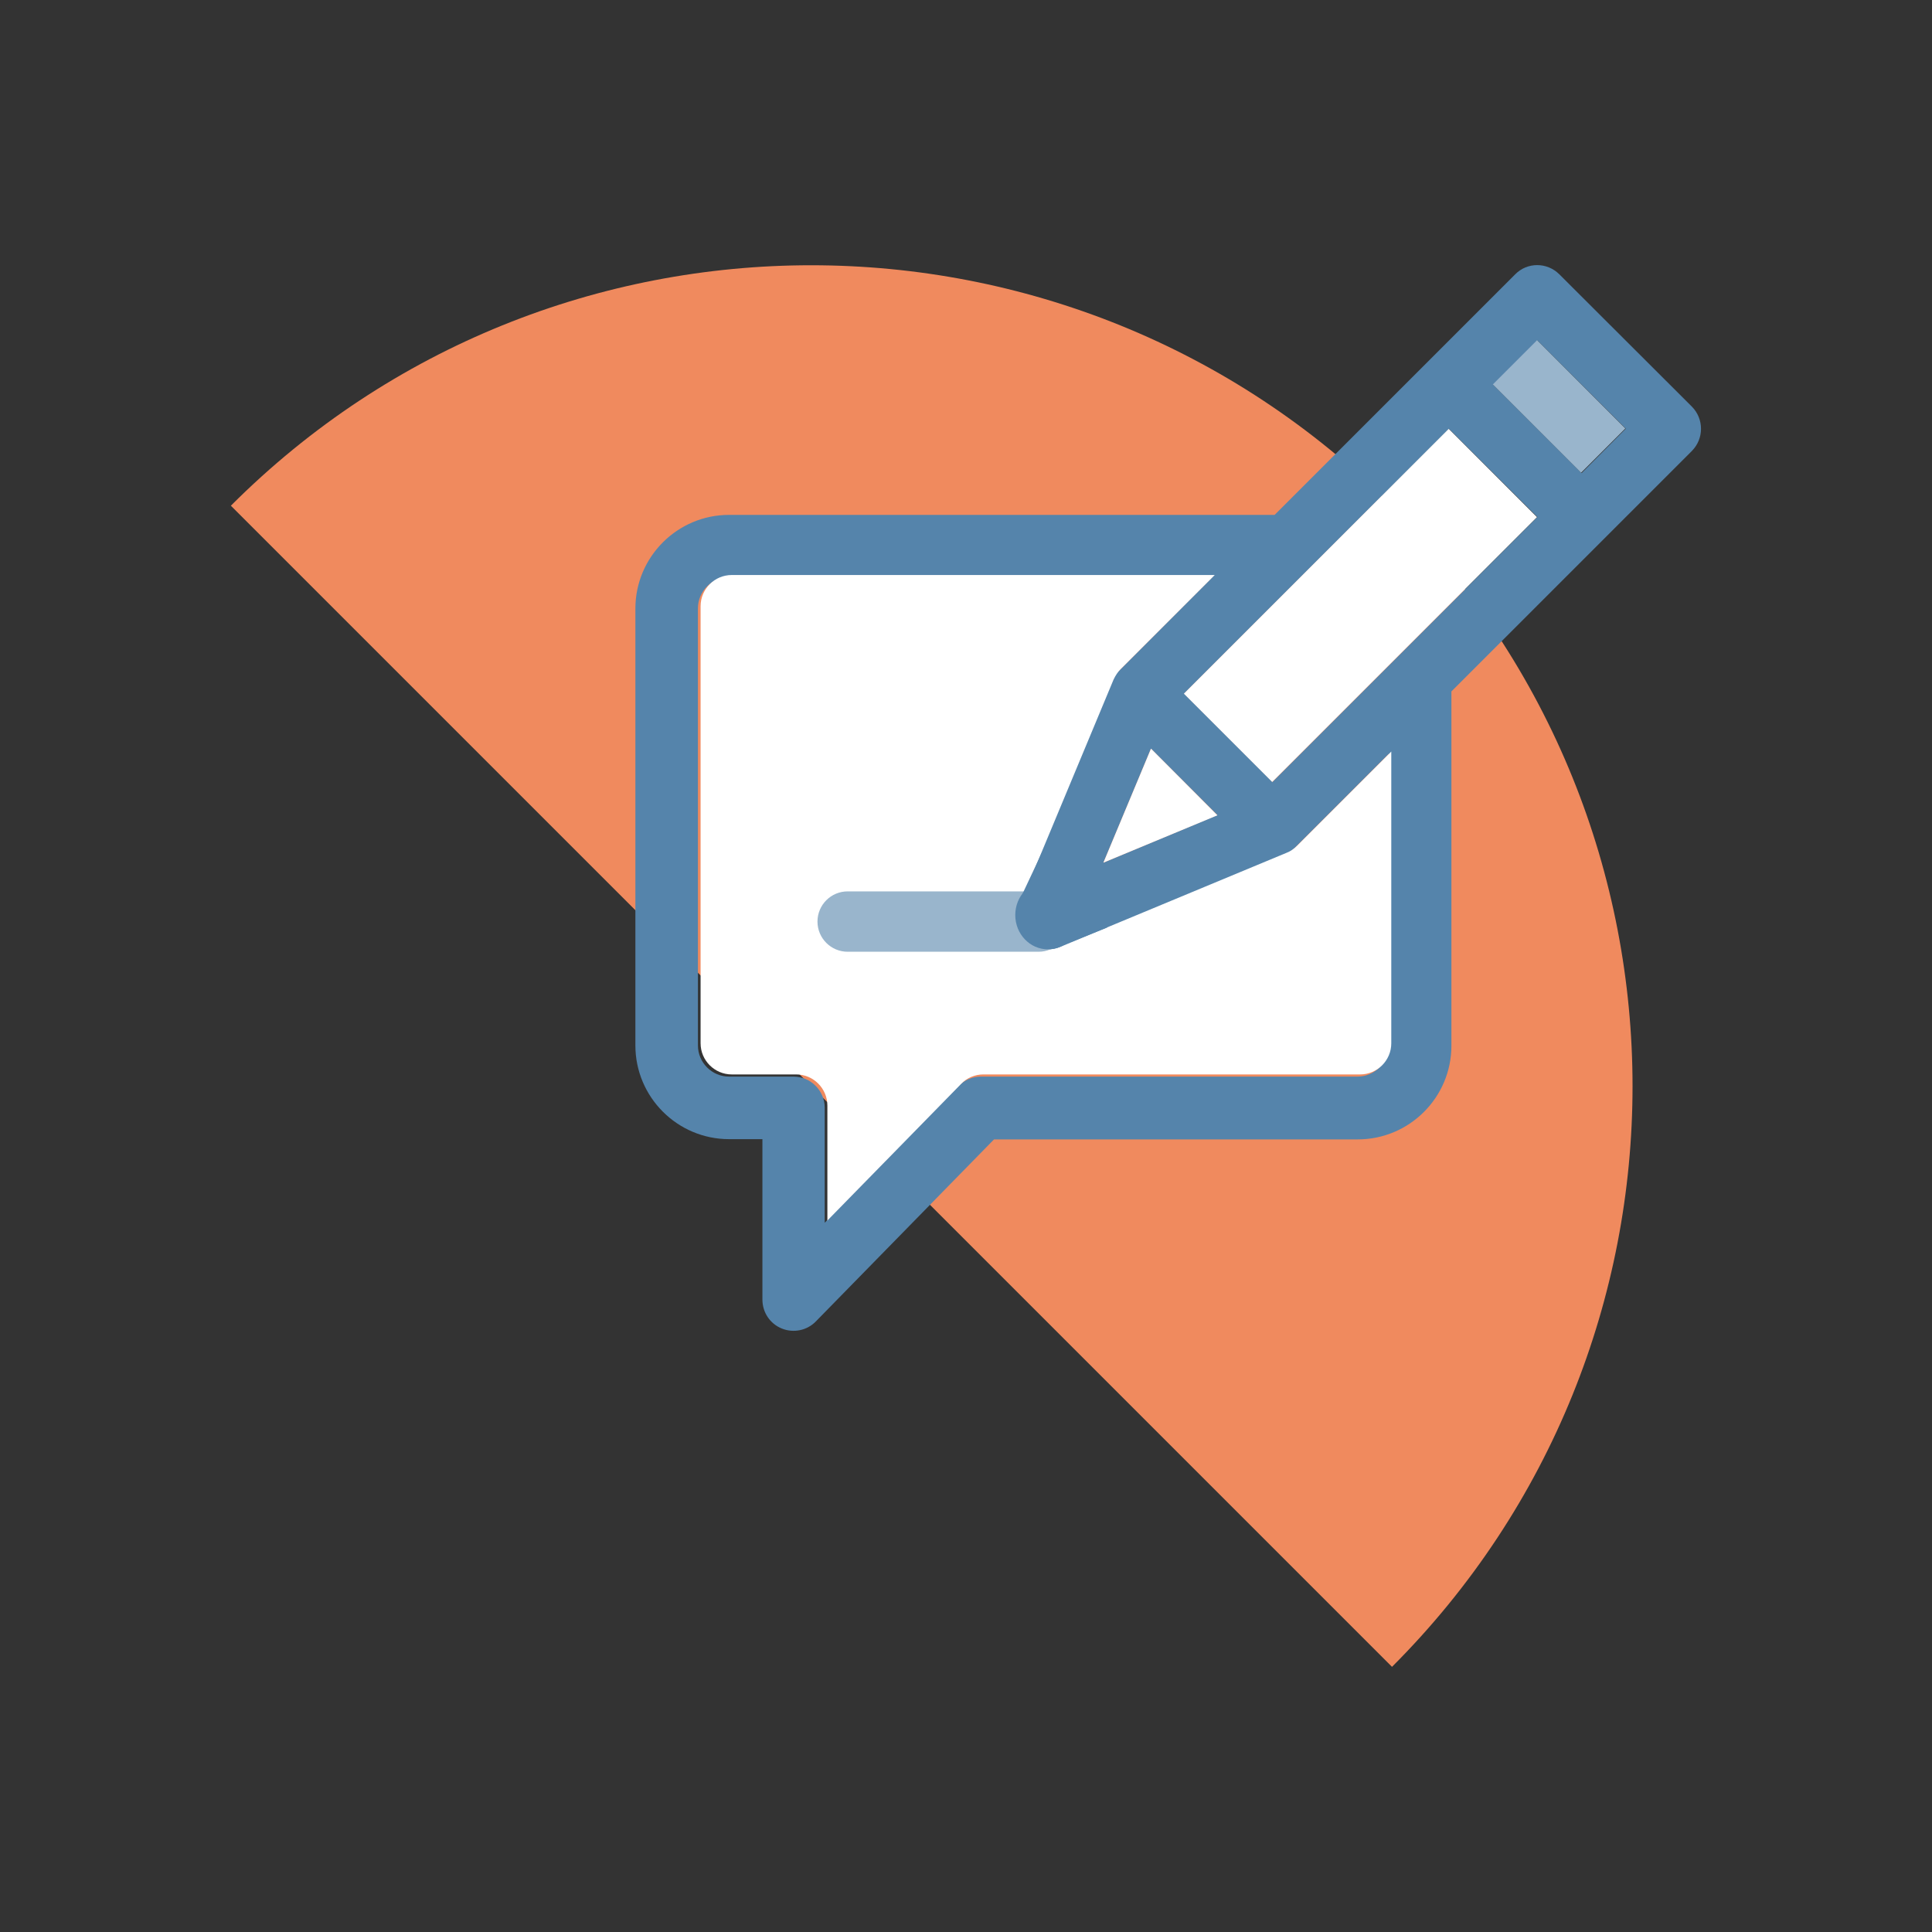 <svg xmlns="http://www.w3.org/2000/svg" xmlns:xlink="http://www.w3.org/1999/xlink" id="Layer_1" x="0px" y="0px" viewBox="0 0 800 800" style="enable-background:new 0 0 800 800;" xml:space="preserve">
<rect x="0" y="0" width="800" height="800" fill="#333333" stroke="none"/>
<style type="text/css">
	.st0{fill:#99B5CC;}
	.st1{fill:#FFFFFF;}
	.st2{fill:#5584AB;}
	.st3{fill:#F08A5E;}
	.st4{fill:none;}
</style>
<g>
	<path class="st0" d="M1583.5-225.1c0,187.8,152.2,340,340,340s340-152.2,340-340H1583.5z"></path>
	<g>
		<g>
			<path class="st1" d="M2108.6,93.4c0-16-12-29-26.7-29h-42.5c3.2-16.1,6.5-34,6.6-41.2l0,0c0,0,0,0,0-0.1V23     c0-0.4-0.1-0.7-0.1-1.1c-0.7-13.5-13.1-25.7-31.5-31.1c-0.2-0.1-0.4-0.1-0.6-0.2c-26.4-7.6-45.7-11.6-90.3-11.6     c-44.6,0-71.4,3.5-91.7,11.6c-0.2,0.1-0.4,0.1-0.6,0.2c-10.8,4.3-21.1,7.7-26.9,15.6c-3,4.1-4.7,9.4-4.7,16.6v0.1l0,0l0,0     c0,10.3,3.1,26.8,6.3,41.2h-42.3c-14.8,0-26.7,13-26.7,29c0,0,0,0,0,0.1v0.1c0,16,12,29,26.7,29h42.3     c-3.2,14.4-6.3,30.9-6.3,41.2v0.1l0,0c0,0.1,0,0.1,0,0.1c0,7.2,1.8,12.5,4.7,16.6c5.8,8,16.1,11.4,26.9,15.7     c0.2,0.1,0.4,0.1,0.6,0.2c20.3,8.1,47.2,11.6,91.7,11.6c44.6,0,63.9-4,90.3-11.6c0.2-0.1,0.4-0.2,0.6-0.2     c18.3-5.4,30.8-17.6,31.5-31.1c0-0.4,0.1-0.7,0.1-1.1v-0.1l0,0v-0.1c-0.1-7.2-3.3-25.1-6.6-41.2h42.5c14.8,0,26.7-13,26.7-29     C2108.6,93.5,2108.6,93.5,2108.6,93.4L2108.6,93.4z"></path>
			<path class="st2" d="M1923.4,219.9c-46.2,0-74-3.6-96.1-12.4l-4-1.5c-10.6-4.2-21.6-8.5-28.8-18.4c-4.7-6.5-7-14.2-7-23.6v-0.1     v-0.1c0-0.2,0-0.4,0-0.6c0.1-7,1.3-16.6,3.6-28.7h-27.6c-21.3,0-38.6-18.4-38.6-40.9c0-22.7,17.3-41.1,38.6-41.1h27.6     c-2.3-12.1-3.5-21.7-3.6-28.7c0-0.2,0-0.4,0-0.6v-0.1c0,0,0,0,0-0.1c0-9.2,2.3-17.1,7-23.6c7.2-10,18.2-14.3,28.9-18.4l3.3-1.3     c0.4-0.2,0.8-0.3,1.2-0.4c21.5-8.6,49.4-12.2,95.5-12.2c43.9,0,64.4,3.7,93.6,12.1c24.2,7.2,39.8,23.7,40.7,42.2     c0.1,0.6,0.1,1.1,0.1,1.7c0,2.4-0.1,8.1-4,29.5h28.1c21.3,0,38.7,18.4,38.7,40.9c0,22.7-17.3,41.1-38.7,41.1h-28.1     c3.9,21.3,4,27,4,29.1c0,0.6-0.1,2.1-0.2,2.7c-0.8,17.8-16.5,34.3-39.9,41.2C1987.8,216.2,1967.4,219.9,1923.4,219.9z      M1835.3,185c0.6,0.2,1.2,0.5,1.7,0.7c17.9,7.1,44.1,10.3,86.4,10.3c44.8,0,62.8-4.2,87-11.1c13.6-4.1,23.1-12.4,23.4-20.4     c0-0.2,0.1-0.6,0.1-1c-0.1-3-1-12.2-6.3-38.5c-0.7-3.5,0.2-7.2,2.5-9.9c2.3-2.8,5.7-4.4,9.2-4.4h42.5c8.2,0,14.8-7.7,14.8-17.1     c0-9.6-6.6-17.2-14.8-17.2h-42.5c-3.6,0-7-1.6-9.2-4.4c-2.3-2.8-3.2-6.4-2.5-9.9c5.7-28,6.3-36.6,6.3-38.9c0,0.4-0.1-0.1-0.1-0.8     c-0.4-7.8-9.8-16.1-22.9-20c-24.8-7.1-42.8-11.3-87.5-11.3c-42.3,0-68.4,3.2-87.3,10.8c-0.2,0.1-0.4,0.2-0.7,0.3l-3.3,1.3     c-8.1,3.2-15.1,5.9-18.2,10.2c-1,1.4-2.4,3.9-2.5,9.2c0,0.2,0,0.3,0,0.5l0,0c0,7.6,2.2,21.4,6.1,38.6c0.8,3.5-0.1,7.2-2.3,10.1     c-2.3,2.8-5.7,4.5-9.3,4.5h-42.3c-8.2,0-14.8,7.7-14.8,17.1c0,9.6,6.6,17.2,14.8,17.2h42.3c3.6,0,7.1,1.7,9.3,4.5     c2.3,2.8,3.1,6.5,2.3,10.1c-3.9,17.3-6,31-6.1,38.6c0,0,0,0,0,0.1s0,0.3,0,0.5c0.1,5.3,1.4,7.8,2.5,9.2     c3.1,4.3,10.1,7.1,18.2,10.2L1835.3,185z"></path>
			<path class="st2" d="M1841.8,164.7L1841.8,164.7c-6.6,0-11.9-5.3-11.9-11.9c0-3.9,0.7-9,1.6-16.1c1.4-10.6,3.3-25,3.3-38.9v-3.4     c0-2.5,0-3.5-0.3-7.2c-0.6-6.6,4.3-12.3,10.9-12.9c6.7-0.6,12.3,4.3,12.9,10.9c0.4,4.8,0.4,6.1,0.4,9.3v3.2c0,15.4-2,30.8-3.5,42     c-0.7,5.5-1.4,10.6-1.4,12.9C1853.7,159.3,1848.4,164.7,1841.8,164.7z"></path>
		</g>
		<g>
			<path class="st1" d="M2108.6-66.6c0-16-12-29-26.7-29h-42.5c3.2-16,6.5-34,6.6-41.2v-0.1l0,0c0-0.1,0-0.1,0-0.1     c0-0.4-0.1-0.8-0.1-1.1c-0.7-13.5-13.1-25.7-31.5-31.1c-0.2-0.1-0.4-0.2-0.6-0.2c-26.4-7.5-45.7-11.6-90.3-11.6     c-44.6,0-71.4,3.5-91.7,11.6c-0.2,0.1-0.4,0.1-0.6,0.2c-10.8,4.3-21.1,7.7-26.9,15.7c-3,4.1-4.7,9.3-4.7,16.6v0.1l0,0l0,0     c0,10.4,3.1,26.8,6.3,41.2h-42.3c-14.8,0-26.7,13-26.7,29v0.1c0,0.1,0,0.1,0,0.1c0,16,12,29,26.7,29h42.3     c-3.2,14.4-6.3,30.9-6.3,41.2l0,0l0,0v0.1c0,7.2,1.8,12.5,4.7,16.6c5.8,8,16.1,11.4,26.9,15.7c0.2,0.1,0.4,0.1,0.6,0.2     c20.3,8.1,47.2,11.6,91.7,11.6c44.6,0,63.9-4.1,90.3-11.6c0.2-0.1,0.4-0.2,0.6-0.2c18.3-5.5,30.8-17.7,31.5-31.1     c0-0.4,0.1-0.7,0.1-1.1V3.9c0,0,0,0,0-0.1l0,0c-0.1-7.2-3.3-25.1-6.6-41.2h42.5c14.8,0,26.7-13,26.7-29     C2108.6-66.4,2108.6-66.5,2108.6-66.6C2108.6-66.5,2108.6-66.6,2108.6-66.6z"></path>
			<path class="st2" d="M1923.4,59.9c-46.1,0-74-3.6-96.1-12.5l-3.9-1.5c-10.6-4.2-21.6-8.5-28.8-18.4c-4.7-6.4-7-14.4-7-23.6     c0,0,0,0,0-0.1c0,0,0,0,0-0.1c0-0.2,0-0.4,0-0.6c0.1-7,1.3-16.6,3.6-28.7h-27.6c-21.3,0-38.6-18.4-38.6-40.9     c0-22.7,17.3-41.1,38.6-41.1h27.6c-2.3-12.1-3.5-21.7-3.6-28.7c0-0.2,0-0.4,0-0.6v-0.1v-0.1c0-9.2,2.4-17.2,7-23.6     c7.2-10,18.3-14.3,29-18.5l3.2-1.2c22.7-9.1,50.6-12.7,96.7-12.7c43.9,0,64.3,3.7,93.6,12.1c0.4,0.1,1.2,0.4,1.6,0.6     c22.5,6.6,38.2,23.1,39.1,41.7c0.1,0.6,0.1,1.1,0.1,1.7c0,2.4-0.1,8.1-4,29.4h28.1c21.3,0,38.7,18.4,38.7,40.9     c0,22.7-17.3,41.1-38.7,41.1h-28.1c3.9,21.3,4,27,4,29.1c0,0.6-0.1,2.1-0.2,2.7c-0.8,17.9-16.5,34.3-39.9,41.3     C1987.7,56.2,1967.3,59.9,1923.4,59.9z M1811.4,4.3c0.1,5.3,1.4,7.8,2.5,9.2c3.1,4.3,10.1,7,18.2,10.2l3.4,1.4     c19.5,7.8,45.6,11,87.9,11c44.8,0,62.7-4.2,87-11.1c13.6-4.1,23.1-12.4,23.4-20.4c0-0.2,0.1-0.7,0.1-1c-0.1-3-1-12.2-6.3-38.5     c-0.7-3.5,0.2-7.2,2.5-9.9c2.3-2.8,5.7-4.4,9.2-4.4h42.5c8.2,0,14.8-7.7,14.8-17.1c0-9.6-6.6-17.2-14.8-17.2h-42.5     c-3.6,0-7-1.6-9.2-4.4c-2.3-2.8-3.2-6.4-2.5-9.9c5.7-28,6.3-36.6,6.3-38.9c0,0.5-0.1-0.1-0.1-0.8c-0.4-7.9-9.8-16.2-22.9-20.1     c-0.4-0.1-1.1-0.4-1.5-0.5c-23.3-6.6-41.4-10.8-86.1-10.8c-42.3,0-68.4,3.2-87.3,10.8c-0.2,0.1-1,0.4-1.2,0.5l-2.7,1.1     c-8.2,3.2-15.2,5.9-18.3,10.3c-1,1.4-2.4,3.9-2.5,9.2c0,0.1,0,0.3,0,0.5l0,0c0,7.6,2.2,21.4,6.1,38.6c0.8,3.5-0.1,7.2-2.3,10.1     c-2.3,2.8-5.7,4.5-9.3,4.5h-42.3c-8.2,0-14.8,7.7-14.8,17.1c0,9.6,6.6,17.2,14.8,17.2h42.3c3.6,0,7.1,1.7,9.3,4.5     c2.3,2.8,3.1,6.5,2.3,10.1c-3.9,17.2-6,31-6.1,38.6l0,0C1811.4,4,1811.4,4.2,1811.4,4.3z"></path>
			<path class="st2" d="M1841.8,4.7L1841.8,4.7c-6.6,0-11.9-5.3-11.9-11.9c0-3.9,0.7-9,1.6-16.1c1.4-10.6,3.3-25.1,3.3-38.9     c0-3.2,0.1-4.8,0.1-6.1c0.1-1.6,0.1-2.1-0.3-5.9c-0.7-6.6,4-12.4,10.6-13.1c6.7-0.7,12.4,4,13.1,10.6c0.7,6.1,0.6,6.9,0.5,9.4     c-0.1,1-0.1,2.4-0.1,5.1c0,15.4-2,30.8-3.5,42c-0.7,5.5-1.4,10.6-1.4,12.8C1853.7-0.6,1848.4,4.7,1841.8,4.7z"></path>
		</g>
		<g>
			<path class="st1" d="M2108.6-226.6c0-16-12-29-26.7-29h-42.5c3.2-16.1,6.5-33.9,6.6-41.2v-0.1l0,0v-0.1c0-0.4-0.1-0.8-0.1-1.1     c-0.7-13.5-13.1-25.7-31.5-31.1c-0.2-0.1-0.4-0.2-0.6-0.2c-26.4-7.5-45.7-11.6-90.3-11.6c-44.6,0-71.4,3.5-91.7,11.6     c-0.2,0.1-0.4,0.1-0.6,0.2c-10.8,4.3-21.1,7.7-26.9,15.6c-3,4.1-4.7,9.3-4.7,16.6v0.1l0,0l0,0c0,10.4,3.1,26.8,6.3,41.2h-42.3     c-14.8,0-26.7,13-26.7,29c0,0,0,0,0,0.1s0,0.1,0,0.1c0,16,12,29,26.7,29h42.3c-3.2,14.4-6.3,30.8-6.3,41.2v0.1l0,0     c0,0.1,0,0.1,0,0.1c0,7.2,1.8,12.5,4.7,16.6c5.8,8,27.3,15.8,27.5,15.9c20.3,8.1,47.2,11.6,91.7,11.6c44.6,0,63.9-4,90.3-11.6     c0.2-0.1,0.4-0.2,0.6-0.2c18.3-5.5,30.8-17.7,31.5-31.1c0-0.4,0.1-0.7,0.1-1.1v-0.1l0,0v-0.1c-0.1-7.2-3.3-25.1-6.6-41.2h42.5     c14.8,0,26.7-13,26.7-29C2108.6-226.4,2108.6-226.5,2108.6-226.6C2108.6-226.5,2108.6-226.5,2108.6-226.6z"></path>
			<path class="st2" d="M1923.4-100.1c-46.1,0-74-3.6-96.1-12.5c-7.3-2.7-25.7-10.2-32.7-19.9c-4.7-6.5-7-14.2-7-23.6     c0-0.2,0-0.4,0-0.6c0.1-7.1,1.3-16.7,3.6-28.9h-27.6c-21.3,0-38.6-18.4-38.6-41c0-22.7,17.3-41.1,38.6-41.1h27.6     c-2.3-12.2-3.5-21.9-3.6-28.9c0-0.2,0-0.4,0-0.5c0-9.4,2.3-17,7-23.6c7.3-10,18.3-14.3,29-18.5l3.2-1.3     c22.7-9.1,50.6-12.7,96.7-12.7c44,0,64.4,3.7,93.6,12c0.4,0.1,1.2,0.4,1.6,0.6c22.5,6.6,38.2,23.1,39.1,41.7     c0.1,0.6,0.1,1.1,0.1,1.7c0,2.4-0.1,8.1-4,29.4h28.1c21.3,0,38.7,18.4,38.7,41c0,22.7-17.3,41.1-38.7,41.1h-28.1     c3.9,21.3,4,27,4,29.1c0,0.6-0.1,2.1-0.2,2.7c-0.8,17.8-16.5,34.3-39.9,41.2c-0.3,0.1-1.3,0.4-1.7,0.5     C1987.8-103.8,1967.3-100.1,1923.4-100.1z M1811.3-155.4c0,0.1,0,0.3,0,0.4c0.1,4.5,1.5,7.1,2.5,8.5c2,2.6,12.2,8.1,21.9,11.6     c19.2,7.7,45.3,10.9,87.6,10.9c44.8,0,62.8-4.2,87-11.2c13.6-4.1,23.1-12.4,23.4-20.4c0-0.2,0.1-0.6,0.1-1     c-0.1-3-1-12.2-6.3-38.5c-0.7-3.5,0.2-7.1,2.5-9.9c2.3-2.8,5.7-4.4,9.2-4.4h42.5c8.2,0,14.8-7.7,14.8-17.1     c0-9.6-6.6-17.2-14.8-17.2h-42.5c-3.6,0-7-1.6-9.2-4.4c-2.3-2.8-3.2-6.4-2.5-9.9c5.7-28,6.3-36.5,6.3-38.9c0,0.3-0.1-0.1-0.1-0.8     c-0.4-7.8-9.8-16.2-22.9-20.1c-0.4-0.1-1.1-0.4-1.5-0.5c-23.3-6.6-41.2-10.8-86.1-10.8c-42.3,0-68.4,3.2-87.3,10.7l-3.9,1.6     c-8.2,3.2-15.2,5.9-18.3,10.2c-1,1.4-2.4,3.9-2.5,9.2c0,0.2,0,0.3,0,0.5l0,0c0,7.6,2.2,21.3,6.1,38.6c0.8,3.5-0.1,7.2-2.3,10.1     c-2.3,2.8-5.7,4.5-9.3,4.5h-42.3c-8.2,0-14.8,7.7-14.8,17.1c0,9.6,6.6,17.2,14.8,17.2h42.3c3.6,0,7.1,1.6,9.3,4.5     c2.3,2.8,3.1,6.5,2.3,10.1c-3.9,17.2-6,30.9-6.1,38.6C1811.4-155.9,1811.4-155.6,1811.3-155.4z"></path>
			<path class="st2" d="M1841.8-159.7L1841.8-159.7c-6.6,0-11.9-5.3-11.9-11.9c0-3.9,0.7-9,1.6-16.1c1.4-10.6,3.3-25,3.3-38.9     c0-13.9-1.9-28.3-3.3-38.9c-0.9-7-1.6-12.1-1.6-15.8l23.9-0.2v0.1c0,2.2,0.7,7.4,1.4,12.8c1.5,11.2,3.5,26.6,3.5,42     s-2,30.8-3.5,42c-0.7,5.5-1.4,10.6-1.4,12.8C1853.7-165,1848.4-159.7,1841.8-159.7z"></path>
		</g>
		<g>
			<path class="st1" d="M2044.3,180.8L2044.3,180.8c-15.8,0-31.5-2.2-46.8-6.7c-88.3-25.8-139.1-118.6-113.3-206.8     c20.7-70.7,86.5-120,160-120c15.8,0,31.5,2.3,46.8,6.7c88.2,25.8,139.1,118.6,113.3,206.8     C2183.7,131.4,2117.9,180.8,2044.3,180.8z M2044.2-81.2c-42,0-79.5,28.2-91.3,68.5c-14.7,50.3,14.3,103.3,64.7,118     c8.7,2.5,17.7,3.8,26.7,3.8c42,0,79.5-28.2,91.3-68.5c14.7-50.3-14.3-103.3-64.7-118C2062.2-79.9,2053.2-81.2,2044.2-81.2z"></path>
			<path class="st3" d="M2278.6,178.8l-78-70.9c-4.9-4.4-12.4-4.1-16.8,0.8l-7.6,8.3l-18.3-16.7c10.4-13.6,18.6-29.2,23.5-46.2     c22.1-75.6-21.5-155.1-97.1-177.2c-13.1-3.8-26.6-5.8-40.1-5.8c-63,0-119.4,42.3-137.1,102.9c-22.1,75.6,21.5,155.1,97.1,177.2     c13.1,3.8,26.6,5.7,40.1,5.7l0,0c37,0,71.6-14.6,97.6-38.9l18.2,16.6l-6.8,7.4c-2.1,2.3-3.3,5.4-3.1,8.6s1.6,6.1,3.9,8.3l78,70.8     c2.3,2.1,5.1,3.1,8,3.1c3.2,0,6.4-1.3,8.8-3.9l30.5-33.3c2.1-2.3,3.3-5.4,3.1-8.6C2282.4,183.9,2281,181,2278.6,178.8z      M2044.3,133.1c-11.3,0-22.5-1.6-33.4-4.8c-63-18.4-99.3-84.6-80.9-147.6c14.7-50.4,61.7-85.7,114.2-85.7     c11.3,0,22.5,1.6,33.4,4.8c63,18.4,99.3,84.6,80.9,147.6C2143.8,97.8,2096.8,133.1,2044.3,133.1z M2239.3,204.1l-60.4-54.8     l3.2-3.5c1.7-0.6,3.3-1.6,4.6-3s2.1-3.1,2.6-4.8l4.1-4.5l60.4,54.8L2239.3,204.1z"></path>
		</g>
	</g>
</g>
<g>
	<path class="st0" d="M2401-994c-187.8,0-340,152.2-340,340s152.2,340,340,340V-994z"></path>
	<g>
		<g>
			<path class="st1" d="M2465.1-684.1c0-16-11.9-28.9-26.6-28.9h-42.4c3.2-16,6.5-33.8,6.5-41l0,0l0,0v-0.1c0-0.4-0.1-0.8-0.1-1.1     c-0.6-13.4-13.1-25.6-31.4-31c-0.2,0-0.4-0.2-0.6-0.2c-26.4-7.5-45.6-11.6-90-11.6s-71.2,3.5-91.4,11.6c-0.2,0.1-0.4,0.2-0.6,0.2     c-10.8,4.3-21.1,7.7-26.8,15.6c-2.9,4.1-4.7,9.3-4.7,16.5c0,0,0,0,0,0.1l0,0l0,0c0.1,10.3,3.1,26.7,6.3,41.1h-42.2     c-14.7,0-26.6,12.9-26.6,28.9c0,0,0,0,0,0.1s0,0.1,0,0.1c0,16,11.9,28.9,26.6,28.9h42.2c-3.2,14.3-6.3,30.8-6.3,41.1l0,0l0,0v0.1     c0,7.2,1.8,12.4,4.7,16.5c5.8,8,16.1,11.3,26.8,15.6c0.2,0.1,0.4,0.2,0.6,0.2c20.2,8.1,47,11.6,91.4,11.6s63.6-4,90-11.6     c0.2-0.1,0.4-0.2,0.6-0.2c18.3-5.4,30.7-17.6,31.4-31c0-0.4,0.1-0.7,0.1-1.1v-0.1l0,0v-0.1c-0.1-7.2-3.3-25-6.5-41h42.4     c14.7,0,26.6-12.9,26.6-28.9C2465.1-684,2465.1-684,2465.1-684.1C2465.1-684,2465.1-684.1,2465.1-684.1z"></path>
			<path class="st2" d="M2280.5-557.3c-46,0-73.9-3.6-96.1-12.5l-3.8-1.5c-10.7-4.2-21.8-8.5-29.1-18.6c-4.7-6.5-7.1-14.5-7.1-23.9     c0-0.2,0-0.5,0-0.8c0.1-6.9,1.2-16.2,3.4-27.9h-26.7c-21.6,0-39.2-18.6-39.2-41.5c0-23,17.6-41.7,39.2-41.7h26.7     c-2.2-11.7-3.4-21-3.4-27.9c0-0.2,0-0.5,0-0.8c0-9.5,2.3-17.3,7.1-23.9c7.3-10.1,18.4-14.5,29.2-18.7l3.2-1.3     c22.8-9.1,50.6-12.7,96.6-12.7c43.8,0,64.2,3.7,93.4,12c0.4,0.1,1,0.3,1.5,0.5c23.5,7.4,38.7,23.8,39.6,42.2     c0,0.2,0.1,1.5,0.1,1.7c0,2.3-0.1,8.1-3.9,28.6h27.1c21.6,0,39.2,18.6,39.2,41.5c0,23-17.6,41.7-39.2,41.7h-27.1     c3.8,20.6,3.9,26.2,3.9,28.3c0,0.7-0.1,2.1-0.2,2.8c-0.9,18-16.7,34.7-40.3,41.7C2344.7-561,2324.3-557.3,2280.5-557.3z      M2169.6-613.3c0.1,5,1.4,7.3,2.3,8.6c3,4.2,9.9,6.8,17.9,10l3.4,1.3c19.3,7.7,45.3,10.9,87.3,10.9c44.4,0,62.4-4.2,86.6-11.1     c13.3-4,22.5-12,22.9-19.7c0-0.2,0.1-0.6,0.1-1c-0.1-3.1-1-12.2-6.3-38.2c-0.8-3.7,0.2-7.5,2.6-10.5c2.4-2.9,6-4.6,9.7-4.6h42.4     c7.8,0,14.1-7.3,14.1-16.3c0-9.2-6.3-16.5-14.1-16.5h-42.4c-3.8,0-7.4-1.7-9.7-4.6c-2.4-2.9-3.3-6.8-2.6-10.5     c5.6-27.7,6.3-36.3,6.3-38.6c0,0.8-0.1-0.1-0.1-0.5c-0.4-7.8-9.6-15.8-22.4-19.6c-0.4-0.1-1.2-0.4-1.7-0.6     c-23-6.5-40.9-10.7-85.4-10.7c-42.1,0-68,3.2-86.7,10.7c-0.4,0.2-1.3,0.5-1.7,0.6l-2.2,0.9c-8,3.1-15,5.9-18,10     c-1,1.3-2.2,3.7-2.3,8.6c0,0.2,0,0.4,0,0.6c0,7.6,2.2,21.2,6,38.4c0.8,3.7-0.1,7.6-2.4,10.6s-6,4.7-9.8,4.7h-42.2     c-7.8,0-14.1,7.3-14.1,16.3c0,9.2,6.3,16.5,14.1,16.5h42.2c3.8,0,7.4,1.7,9.8,4.7c2.4,3,3.3,6.9,2.4,10.6     c-3.8,17.1-6,30.7-6,38.4l0,0C2169.6-613.7,2169.6-613.5,2169.6-613.3z"></path>
		</g>
		<g>
			<path class="st1" d="M2465.1-843.5c0-16-11.9-28.9-26.6-28.9h-42.4c3.2-16,6.5-33.8,6.5-41v-0.1l0,0v-0.1c0-0.4-0.1-0.8-0.1-1.1     c-0.6-13.4-13.1-25.6-31.4-31c-0.2-0.1-0.4-0.2-0.6-0.2c-26.4-7.5-45.6-11.5-90-11.5s-71.2,3.5-91.4,11.5     c-0.2,0.1-0.4,0.2-0.6,0.2c-10.8,4.2-21.1,7.7-26.8,15.6c-2.9,4.1-4.7,9.3-4.7,16.5v0.1l0,0l0,0c0.1,10.3,3.1,26.7,6.3,41.1     h-42.2c-14.7,0-26.6,12.9-26.6,28.9l0,0v0.1c0,16,11.9,28.9,26.6,28.9h42.2c-3.2,14.3-6.3,30.7-6.3,41l0,0l0,0v0.1     c0,7.2,1.8,12.4,4.7,16.5c5.8,7.9,27.2,15.7,27.4,15.8c20.2,8.1,47,11.5,91.4,11.5s63.6-4,90-11.5c0.2-0.1,0.4-0.2,0.6-0.2     c18.3-5.4,30.7-17.6,31.4-31c0-0.4,0.1-0.7,0.1-1.1v-0.1l0,0v-0.1c-0.1-7.2-3.3-25-6.5-41h42.4     C2453.2-814.6,2465.1-827.6,2465.1-843.5C2465.1-843.4,2465.1-843.4,2465.1-843.5L2465.1-843.5z"></path>
			<path class="st2" d="M2280.5-716.8c-46.1,0-73.9-3.6-96.1-12.5c-11.4-4.3-26.5-11.3-32.9-20.1c-4.8-6.6-7.1-14.4-7.1-23.9     c0-0.1,0-0.2,0-0.4s0-0.3,0-0.5c0.1-6.9,1.3-16.2,3.4-27.8h-26.7c-21.6,0-39.2-18.6-39.2-41.5c0-23,17.6-41.7,39.2-41.7h26.7     c-2.2-11.7-3.4-21-3.4-27.9c0-0.2,0-0.5,0-0.8c0-9.5,2.3-17.3,7.1-23.9c7.4-10.2,18.5-14.5,29.3-18.7l3.1-1.2     c22.7-9.1,50.5-12.7,96.6-12.7c43.9,0,64.3,3.7,93.4,12c0.4,0.1,0.9,0.3,1.3,0.5c23.3,7.1,38.8,23.6,39.8,42.3     c0.1,0.6,0.1,1.1,0.1,1.7c0,2.3-0.1,8-3.9,28.7h27.1c21.6,0,39.2,18.6,39.2,41.5c0,23-17.6,41.7-39.2,41.7h-27.1     c3.8,20.6,3.9,26.2,3.9,28.3c0,0.7-0.1,2.2-0.2,2.8c-0.8,18-16.7,34.7-40.3,41.7C2344.8-720.5,2324.4-716.8,2280.5-716.8z      M2169.6-772.7c0.1,5,1.4,7.3,2.3,8.6c1.8,2.2,10.5,7.2,21.5,11.4c19.1,7.6,45,10.8,87.1,10.8c44.6,0,62.4-4.2,86.6-11.1     c0.3-0.1,1.2-0.4,1.6-0.4c11.8-3.5,20.9-11.6,21.3-19.3c0-0.2,0.1-0.6,0.1-1c-0.1-3.1-1-12.2-6.3-38.2c-0.8-3.7,0.2-7.5,2.6-10.5     c2.4-2.9,6-4.6,9.7-4.6h42.4c7.8,0,14.1-7.3,14.1-16.3c0-9.2-6.3-16.5-14.1-16.5h-42.4c-3.8,0-7.4-1.7-9.7-4.6s-3.3-6.8-2.6-10.5     c5.6-27.8,6.3-36.3,6.3-38.6c0,0.8-0.1,0-0.1-0.5c-0.4-7.8-9.6-15.8-22.4-19.6c-0.3-0.1-0.7-0.2-1.1-0.4     c-23.8-6.8-41.8-10.9-85.9-10.9c-42.1,0-68,3.2-86.7,10.6l-3.8,1.5c-8.1,3.1-15.1,5.8-18.1,10c-1,1.3-2.2,3.7-2.3,8.6     c0,0.2,0,0.4,0,0.6l0,0c0,7.6,2.2,21.2,6,38.3c0.8,3.7-0.1,7.6-2.4,10.6c-2.4,3-6,4.7-9.8,4.7h-42.2c-7.8,0-14.1,7.3-14.1,16.3     c0,9.2,6.3,16.5,14.1,16.5h42.2c3.8,0,7.4,1.7,9.8,4.7c2.4,3,3.3,6.9,2.4,10.6c-3.8,17.1-6,30.7-6,38.3l0,0     C2169.6-773.1,2169.6-772.9,2169.6-772.7z"></path>
		</g>
		<path class="st3" d="M2436.6-529.3c-6.9-7.7-15.8-12-25.7-12.4c-24.9-1.1-50.1,21-72.1,41.8l-1.3,1.2c-4.2,4-8.7,8.3-13.5,12.5    c-1.3-2.8-3-5.4-5-7.9c-15.7-18.8-47.4-19.6-66.4-20.1c-4.2-0.1-8.5-0.2-10.3-0.5c-25.3-4.2-40.7-11.9-55.6-19.3    c-17.5-8.7-33.9-16.9-61.2-16.5c-20.5,0.3-54.3,19.4-73.7,31.5l-4.2-11.2c-2.2-5.9-6.6-10.6-12.3-13.2c-5.7-2.6-12.1-2.7-18.1-0.4    l-55,22.1c-6.4,2.6-9.6,9.9-7,16.4c2.6,6.4,9.9,9.6,16.4,7l53.1-21.4l56.3,149.1l-53.6,21.5c-6.4,2.6-9.6,9.9-7,16.4    c2,4.9,6.7,7.9,11.7,7.9c1.6,0,3.1-0.3,4.7-0.9l54.8-22c12-4.6,18.1-18.1,13.6-30.2l-0.8-2l144.9,22.9c2.3,0.4,4.8,0.5,7.3,0.5    c53.9,0,152.1-80.4,178.5-128.8C2447.9-508.7,2443-522.2,2436.6-529.3z M2404.8-484.5c-34.8,47.4-117.7,108-151.5,102.6    L2094.2-407l-33.2-88c21.9-13.9,52.3-30.2,65-30.4c21.2-0.4,33.6,6,49.6,13.9c15.8,7.8,33.6,16.7,62.6,21.6    c3.5,0.6,8.1,0.7,13.8,0.9c13.7,0.4,39.3,1,47.7,11.1c0.8,0.9,2.7,3.3,3,8.5c-11.5,7.6-24,13.3-37.5,14.6    c-1.7,0.1-3.4,0.2-5.2,0.2c-1.9,0-4.9-0.1-7.9-0.4c-0.6-0.1-1.2-0.2-1.9-0.3c-22.7-3.6-70.4-11.3-70.4-11.3    c-6.8-1.1-13.2,3.4-14.4,10.2c-1.2,6.7,3.2,13.2,9.9,14.6c2.2,0.4,46.9,9.5,73.9,11.8c7.3,0.9,14.3,0.8,21.1,0    c31-3.5,51.8-21.5,52.8-22.3c0.7-0.6,1.3-1.2,1.8-2c11.5-8.6,21.6-18.1,30.1-26.2l1.3-1.2c11.3-10.7,38-35.9,53.7-35    c3.1,0.1,5.6,1.4,7.9,4C2418.5-511.3,2418.1-502.7,2404.8-484.5z"></path>
		<g id="XMLID_13_">
			<g>
				<path class="st3" d="M2438-529.5c6.3,7.1,11.3,20.6-1.5,44c-26.4,48.4-124.6,128.8-178.5,128.8c-2.5,0-4.9-0.2-7.3-0.6      l-144.9-22.9l0.7,2c4.5,12.1-1.6,25.6-13.6,30.2l-54.8,22c-1.5,0.6-3.1,0.9-4.7,0.9c-5,0-9.7-3-11.7-7.9      c-2.6-6.5,0.5-13.8,7-16.4l53.6-21.5L2026-520l-53.2,21.4c-6.4,2.6-13.7-0.5-16.3-7c-2.6-6.5,0.5-13.8,6.9-16.4l55-22.1      c6.1-2.3,12.4-2.2,18.1,0.4c5.7,2.5,10.1,7.3,12.3,13.2l4.2,11.2c19.4-12.1,53.2-31.2,73.7-31.4c27.3-0.4,43.7,7.8,61.2,16.5      c14.9,7.4,30.2,15.1,55.6,19.2c1.7,0.3,6.1,0.5,10.3,0.5c19,0.5,50.7,1.3,66.4,20.1c2.1,2.5,3.7,5.1,5.1,7.9      c4.8-4.3,9.3-8.5,13.5-12.5l1.3-1.2c22-20.8,47.1-43,72-41.8C2422.2-541.5,2431.1-537.2,2438-529.5z M2406.1-484.7      c13.4-18.2,13.7-26.7,13.1-28c-2.3-2.7-4.8-3.9-7.9-4.1c-15.7-0.9-42.4,24.3-53.7,35l-1.3,1.2c-8.5,8.1-18.6,17.6-30.1,26.2      c-0.5,0.7-1.1,1.3-1.8,1.9c-0.9,0.9-21.7,18.9-52.8,22.3c-6.7,0.9-13.8,0.9-21.1,0.1c-26.9-2.3-71.8-11.4-73.9-11.8      c-6.7-1.4-11.1-7.9-9.9-14.6c1.2-6.7,7.6-11.3,14.4-10.2c0,0,47.7,7.7,70.4,11.3c0.6,0.1,1.3,0.1,1.9,0.3c3,0.2,5.9,0.3,7.9,0.3      c1.8,0,3.5-0.1,5.2-0.2c13.5-1.3,26.1-7.1,37.5-14.7c-0.3-5.2-2.2-7.5-3-8.5c-8.4-10.1-33.9-10.7-47.7-11.1      c-5.7-0.2-10.3-0.3-13.8-0.9c-29-4.9-46.9-13.8-62.6-21.6c-16-7.9-28.4-14.3-49.6-13.9c-12.7,0.2-43,16.5-64.9,30.4l33.2,88      l159.1,25C2288.4-376.8,2371.2-437.3,2406.1-484.7z"></path>
				<path class="st1" d="M2419.1-512.7c0.7,1.3,0.3,9.8-13.1,28c-34.8,47.4-117.6,108-151.5,102.7l-159.1-25l-33.2-88      c21.9-13.9,52.2-30.2,64.9-30.4c21.2-0.4,33.6,6,49.6,13.9c15.7,7.8,33.6,16.7,62.6,21.6c3.5,0.6,8.1,0.7,13.8,0.9      c13.8,0.3,39.3,1,47.7,11.1c0.8,0.9,2.7,3.3,3,8.5c-11.5,7.6-24.1,13.3-37.5,14.7c-1.7,0.1-3.4,0.2-5.2,0.2      c-1.9,0-4.9-0.1-7.9-0.3c-0.6-0.1-1.3-0.2-1.9-0.3c-22.7-3.6-70.4-11.3-70.4-11.3c-6.8-1.1-13.2,3.5-14.4,10.2      c-1.3,6.7,3.1,13.2,9.9,14.6c2.1,0.4,47,9.5,73.9,11.8c7.3,0.9,14.3,0.8,21.1-0.1c31-3.4,51.8-21.5,52.8-22.3      c0.7-0.6,1.3-1.2,1.8-1.9c11.5-8.6,21.6-18.1,30.1-26.2l1.3-1.2c11.3-10.7,38-35.9,53.7-35      C2414.3-516.7,2416.8-515.4,2419.1-512.7z"></path>
			</g>
		</g>
	</g>
</g>
<g>
	<path class="st0" d="M1939.6-426.8c132.8-132.8,132.8-348.1,0-480.8s-348.1-132.8-480.8,0L1939.6-426.8z"></path>
	<g id="Christmas_Date_1_">
		<g>
			<g id="_Path__1_">
				<path class="st1" d="M1898.4-563.4h-291.7c-16.7,0-30.2-13.5-30.2-30.2v-321.9c0-16.7,13.5-30.2,30.2-30.2h362.1      c16.7,0,30.2,13.5,30.2,30.2V-664"></path>
				<path class="st2" d="M1898.4-553.4h-291.7c-22.2,0-40.2-18-40.2-40.2v-321.9c0-22.2,18-40.2,40.2-40.2h362.1      c22.2,0,40.2,18,40.2,40.2V-664c0,5.5-4.5,10-10,10s-10-4.5-10-10v-251.5c0-11.1-9.1-20.2-20.2-20.2h-362.1      c-11.1,0-20.2,9-20.2,20.2v321.8c0,11.1,9.1,20.2,20.2,20.2h291.7c5.5,0,10,4.5,10,10S1903.9-553.4,1898.4-553.4z"></path>
			</g>
			<g id="_Path_2_1_">
				<circle class="st1" cx="1687.2" cy="-895.3" r="10.1"></circle>
				<path class="st2" d="M1687.2-875.2c-11.1,0-20.1-9-20.1-20.1s9-20.1,20.1-20.1s20.1,9,20.1,20.1      C1707.2-884.2,1698.2-875.2,1687.2-875.2z M1687.2-895.3C1687.1-895.3,1687.1-895.3,1687.2-895.3L1687.2-895.3L1687.2-895.3      L1687.2-895.3z"></path>
			</g>
			<g id="_Path_3_1_">
				<circle class="st1" cx="1888.3" cy="-895.3" r="10.1"></circle>
				<path class="st2" d="M1888.3-875.2c-11.1,0-20.1-9-20.1-20.1s9-20.1,20.1-20.1s20.1,9,20.1,20.1S1899.4-875.2,1888.3-875.2z       M1888.3-895.3L1888.3-895.3L1888.3-895.3L1888.3-895.3L1888.3-895.3z"></path>
			</g>
			<g id="_Path_4_1_">
				<line class="st4" x1="1697.2" y1="-895.3" x2="1697.2" y2="-985.8"></line>
				<path class="st2" d="M1697.2-885.3c-5.5,0-10-4.5-10-10v-90.5c0-5.5,4.5-10,10-10s10,4.5,10,10v90.5      C1707.2-889.8,1702.7-885.3,1697.2-885.3z"></path>
			</g>
			<g id="_Path_5_1_">
				<line class="st4" x1="1898.4" y1="-895.3" x2="1898.4" y2="-985.8"></line>
				<path class="st2" d="M1898.4-885.3c-5.5,0-10-4.5-10-10v-90.5c0-5.5,4.5-10,10-10s10,4.5,10,10v90.5      C1908.4-889.8,1903.9-885.3,1898.4-885.3z"></path>
			</g>
			<g id="_Path_6_1_">
				<line class="st4" x1="1576.5" y1="-845" x2="1998.9" y2="-845"></line>
				<path class="st2" d="M1998.9-835h-422.4c-5.5,0-10-4.5-10-10s4.5-10,10-10h422.4c5.5,0,10,4.5,10,10S2004.5-835,1998.9-835z"></path>
			</g>
			<g id="_Path_7_1_">
				<path class="st1" d="M1998.9-663.9h-70.4c-16.7,0-30.2,13.5-30.2,30.2v70.4L1998.9-663.9z"></path>
				<path class="st2" d="M1898.4-553.4c-1.3,0-2.6-0.2-3.8-0.8c-3.7-1.5-6.2-5.2-6.2-9.2v-70.4c0-22.2,18-40.2,40.2-40.2h70.4      c4,0,7.7,2.4,9.2,6.2c1.6,3.7,0.7,8-2.2,10.9l-100.6,100.6C1903.5-554.4,1901-553.4,1898.4-553.4z M1928.5-653.9      c-11.1,0-20.2,9-20.2,20.2v46.3l66.4-66.4L1928.5-653.9L1928.5-653.9z"></path>
			</g>
			<g id="_Path_8_1_">
				<path class="st1" d="M1697.2-734.3L1697.2-734.3c0-16.7,13.5-30.2,30.2-30.2l0,0c16.7,0,30.2,13.5,30.2,30.2l0,0      c0,13-4.6,25.5-13.1,35.4l-47.3,55.1h60.3"></path>
				<path class="st3" d="M1757.6-633.8h-60.3c-3.9,0-7.4-2.3-9.1-5.8c-1.6-3.5-1.1-7.7,1.5-10.7l47.3-55.1      c6.9-8,10.7-18.3,10.7-28.9c0-11.1-9.1-20.2-20.2-20.2s-20.2,9-20.2,20.2c0,5.5-4.5,10-10,10s-10-4.5-10-10      c0-22.2,18-40.2,40.2-40.2s40.2,18,40.2,40.2c0,15.3-5.5,30.2-15.5,41.9l-33.1,38.6h38.6c5.5,0,10,4.5,10,10      S1763.1-633.8,1757.6-633.8z"></path>
			</g>
			<g>
				<path class="st1" d="M1858.1-764.5h-50.3l-10.1,60.3l0,0c6.4-6.5,15.2-10.1,24.3-10.1h1.8c18.9-0.1,34.3,15.1,34.4,34      c0,0.1,0,0.1,0,0.2v6c0,16.7-13.5,30.2-30.2,30.2c-0.1,0-0.1,0-0.2,0l0,0c-16.7,0-30.2-13.5-30.2-30.2"></path>
				<path class="st3" d="M1828.2-633.8h-0.2c-22.2,0-40.2-18-40.2-40.2c0-5.5,4.5-10,10-10s10,4.5,10,10c0,11.1,9.1,20.2,20.2,20.2      h0.2c11.1,0,20.2-9,20.2-20.2v-6.2c-0.1-13.2-10.9-24-24.2-24c-0.1,0-0.1,0-0.2,0h-1.9h-0.1c-6.4,0-12.7,2.6-17.1,7.1      c-3.1,3.1-7.8,3.8-11.7,1.8s-6-6.2-5.3-10.5l10.1-60.3c0.8-4.8,5-8.4,9.9-8.4h50.3c5.5,0,10,4.5,10,10s-4.5,10-10,10h-41.8      l-5.3,31.7c3.6-0.9,7.3-1.4,11.1-1.4h1.8c0.1,0,0.2,0,0.3,0c24.2,0,44,19.7,44.1,43.9v6.3      C1868.3-651.8,1850.3-633.8,1828.2-633.8z"></path>
			</g>
		</g>
	</g>
</g>
<g>
	<path class="st3" d="M959.5-703.7c-187.6,0-339.7,152.1-339.7,339.7S771.9-24.3,959.5-24.3V-703.7z"></path>
	<g id="XMLID_1_">
		<g>
			<path class="st2" d="M961.7-510.2c41.4,41.4,64.1,96.4,64.1,154.9s-22.8,113.5-64.2,154.9s-96.4,64.1-154.9,64.1     c-34.9,0-69.6-8.4-100.5-24.4L601-123.9c-2.2,0.8-4.5,1.2-6.8,1.2c-5.3,0-10.4-2.1-14.3-6c-5.6-5.6-7.4-13.6-4.8-21l36.8-105.2     c-16-30.9-24.4-65.6-24.4-100.4c0-58.5,22.8-113.5,64.2-154.9c20.5-20.5,44.4-36.4,71-47.5s54.9-16.7,83.8-16.7l0,0     C865.3-574.3,920.3-551.5,961.7-510.2z M999.3-353.3c0-51.4-20-99.8-56.4-136.1c-36.4-36.4-84.7-56.4-136.1-56.4l0,0     c-51.4,0-99.8,20-136.1,56.4s-56.4,84.7-56.4,136.1c0,31.5,7.8,62.7,22.5,90.4c2.7,5,3.1,10.9,1.3,16.3l-33.5,95.5l95.5-33.4     c5.3-1.9,11.3-1.4,16.3,1.3c27.7,14.7,58.9,22.5,90.4,22.5c51.4,0,99.8-20,136.1-56.4C979.3-253.5,999.3-301.9,999.3-353.3z"></path>
			<path class="st1" d="M942.9-489.4c36.4,36.4,56.4,84.7,56.4,136.1s-20,99.8-56.4,136.1c-36.4,36.4-84.7,56.4-136.1,56.4     c-31.5,0-62.7-7.8-90.4-22.5c-5-2.7-11-3.1-16.3-1.3l-95.6,33.4l33.4-95.6c1.9-5.3,1.4-11.3-1.3-16.3     c-14.7-27.7-22.5-58.9-22.5-90.4c0-51.4,20-99.8,56.4-136.1S755.2-546,806.6-546l0,0C858.2-545.8,906.6-525.8,942.9-489.4z"></path>
		</g>
	</g>
	<path class="st0" d="M888.2-335.8c-10.1-10.1-26.5-10.1-36.5,0l-11,11c-27.4-14.9-49.5-37-64.4-64.4l11-11   c10.1-10.1,10.1-26.5,0-36.5l-29.7-29.7c-10.1-10.1-26.5-10.1-36.5,0l-23.8,23.8c-13.6,13.6-14.3,37-1.9,65.9   c10.7,25.1,30.4,52.6,55.4,77.6s52.5,44.6,77.6,55.4c13.7,5.9,26.2,8.8,37,8.8c11.9,0,21.8-3.6,28.9-10.7l23.8-23.8l0,0   c4.9-4.9,7.6-11.4,7.6-18.3s-2.7-13.4-7.6-18.3L888.2-335.8z M875.4-264.5c-3.9,3.9-15.8,5.2-36.7-3.7c-22-9.5-46.7-27.1-69.3-49.8   s-40.3-47.2-49.7-69.3c-9-20.9-7.6-32.8-3.7-36.7l23.3-23.3l28.8,28.8l-13.8,13.8c-6.2,6.2-7.7,15.7-3.7,23.5   c18.1,35.6,46.5,63.9,82.1,82.1c7.8,4,17.3,2.5,23.5-3.7l13.8-13.8l28.8,28.8L875.4-264.5z"></path>
</g>
<g>
	<path class="st3" d="M576.4,690.2c132.8-132.8,132.8-348.1,0-480.8s-348.1-132.8-480.8,0L576.4,690.2z"></path>
	<g>
		<path class="st2" d="M421.4,381.5c-0.2-3.4,0.6-7.7,2.9-13.2l35.8-85.9c0.7-1.8,1.8-3.2,2.9-4.3l39-39.1H301.9    c-7.1,0-12.9,5.8-12.9,12.9v181c0,7.1,5.8,12.9,12.9,12.9h26.7c7.1,0,12.9,5.8,12.9,12.9v47.6l55.4-56.6c2.4-2.5,5.8-3.9,9.2-3.9    h156c7.1,0,12.9-5.8,12.9-12.9V312.2l-39,39c-1.2,1.2-2.8,2.2-4.3,2.9l-93.8,39c-1.6,0.7-3.4,1-5.1,1l0,0    C432.9,394.2,422,392.8,421.4,381.5z M700.6,168.4c5,5.1,5,13.2,0,18.3L601,286.3V433c0,21.4-17.4,38.8-38.8,38.8H411.6    l-73.8,75.4c-3.6,3.7-9.2,4.9-14.1,2.9s-8-6.7-8-12v-66.4h-13.8c-21.4,0-38.8-17.4-38.8-38.8V252c0-21.4,17.4-38.8,38.8-38.8    h225.9l99.6-99.6c5-5.1,13.2-5.1,18.3,0L700.6,168.4z M673.2,177.5L636.6,141l-18.3,18.3l36.6,36.6L673.2,177.5z M526.9,323.8    l109.7-109.7L600,177.6L490.3,287.2L526.9,323.8z M456.9,357.2l47.2-19.7L476.6,310L456.9,357.2z"></path>
		
			<rect x="632.8" y="142.5" transform="matrix(0.707 -0.707 0.707 0.707 70.014 505.823)" class="st0" width="25.9" height="51.7"></rect>
		
			<rect x="485.9" y="224.8" transform="matrix(0.707 -0.707 0.707 0.707 -12.237 471.834)" class="st1" width="155.1" height="51.7"></rect>
		<path class="st1" d="M425.3,367.3c-2.3,5.5-3.1,9.8-2.9,13.2c0.6,11.2,11.5,12.6,11.5,12.6l0,0c1.7,0,3.5-0.3,5.1-1l93.8-39    c1.6-0.6,3.1-1.7,4.3-2.9l39-39V432c0,7.1-5.8,12.9-12.9,12.9h-156c-3.5,0-6.8,1.4-9.2,3.9l-55.4,56.6v-47.6    c0-7.1-5.8-12.9-12.9-12.9H303c-7.1,0-12.9-5.8-12.9-12.9V251c0-7.1,5.8-12.9,12.9-12.9h200l-39,39c-1.1,1.1-2.1,2.6-2.9,4.3    L425.3,367.3z"></path>
		<polygon class="st1" points="504.1,337.6 456.9,357.2 476.6,310   "></polygon>
	</g>
	<g>
		<g>
			<path class="st0" d="M430,394.1h-79c-6.9,0-12.5-5.6-12.5-12.5s5.6-12.5,12.5-12.5h79c6.9,0,12.5,5.6,12.5,12.5     S437,394.1,430,394.1z"></path>
		</g>
	</g>
	<ellipse class="st2" cx="433.9" cy="378.9" rx="13.5" ry="14.2"></ellipse>
	<polygon class="st2" points="431.4,353.1 423.4,370.1 443.4,390.1 458.4,384.1  "></polygon>
</g>
<path class="st3" d="M-1424.5,0c0,187.8,152.2,340,340,340s340-152.2,340-340H-1424.5z"></path>
<g>
	<g>
		<g id="XMLID_2_">
			<g>
				<path class="st2" d="M-846.5,251.3v74.5c0,23.1-18.8,41.8-41.8,41.8h-392.2c-23.1,0-41.8-18.8-41.8-41.8v-74.5      c0-38.4,31.3-69.7,69.7-69.7h46.6c6.3,0,12.5,0.9,18.3,2.4c11.5-22.6,35.1-38.2,62.2-38.2h82.3c27.1,0,50.6,15.6,62.2,38.2      c5.8-1.6,12-2.4,18.3-2.4h46.6C-877.8,181.6-846.5,212.9-846.5,251.3z M-874.4,325.8v-74.5c0-23.1-18.8-41.8-41.8-41.8h-46.6      c-3.8,0-7.5,0.5-10.9,1.5c0.1,1.5,0.2,3.1,0.2,4.6v124.2h85.2C-880.7,339.7-874.4,333.5-874.4,325.8z M-1001.5,339.7V215.6      c0-23.1-18.8-41.8-41.8-41.8h-82.3c-23.1,0-41.8,18.8-41.8,41.8v124.2L-1001.5,339.7L-1001.5,339.7z M-1195.3,215.6      c0-1.6,0.1-3.1,0.2-4.6c-3.5-0.9-7.2-1.5-10.9-1.5h-46.6c-23.1,0-41.8,18.8-41.8,41.8v74.5c0,7.7,6.3,14,13.9,14h85.2      L-1195.3,215.6L-1195.3,215.6z"></path>
				<path class="st1" d="M-874.4,251.3v74.5c0,7.7-6.3,14-14,14h-85.2V215.6c0-1.6-0.1-3.1-0.2-4.6c3.5-0.9,7.2-1.5,10.9-1.5h46.6      C-893.2,209.5-874.4,228.2-874.4,251.3z"></path>
				<path class="st2" d="M-939.5,49.9c34.2,0,61.9,27.8,61.9,61.9c0,34.2-27.8,62-61.9,62c-34.2,0-62-27.8-62-61.9      C-1001.5,77.7-973.7,49.9-939.5,49.9z M-905.5,111.9c0-18.8-15.3-34.1-34.1-34.1s-34.1,15.3-34.1,34.1s15.3,34.1,34.1,34.1      C-920.7,145.9-905.5,130.7-905.5,111.9z"></path>
				<circle class="st1" cx="-939.5" cy="111.9" r="34.1"></circle>
				<path class="st1" d="M-1001.5,215.6v124.2h-166V215.6c0-23.1,18.8-41.8,41.8-41.8h82.3C-1020.2,173.7-1001.5,192.5-1001.5,215.6      z"></path>
				<path class="st2" d="M-1084.5-27c45.6,0,82.8,37.1,82.8,82.8s-37.1,82.8-82.8,82.8c-45.6,0-82.8-37.1-82.8-82.8      S-1130.1-27-1084.5-27z M-1029.6,55.8c0-30.3-24.6-54.9-54.9-54.9c-30.2,0-54.9,24.6-54.9,54.9s24.6,54.9,54.9,54.9      C-1054.2,110.6-1029.6,86-1029.6,55.8z"></path>
				<path class="st1" d="M-1084.5,0.9c30.3,0,54.9,24.6,54.9,54.9s-24.6,54.9-54.9,54.9c-30.2,0-54.9-24.6-54.9-54.9      S-1114.7,0.9-1084.5,0.9z"></path>
				<path class="st2" d="M-1229.4,49.9c34.2,0,61.9,27.8,61.9,61.9c0,34.2-27.8,62-61.9,62s-61.9-27.8-61.9-61.9      C-1291.3,77.7-1263.6,49.9-1229.4,49.9z M-1195.3,111.9c0-18.8-15.3-34.1-34.1-34.1s-34.1,15.3-34.1,34.1s15.3,34.1,34.1,34.1      S-1195.3,130.7-1195.3,111.9z"></path>
				<path class="st1" d="M-1195.2,210.9c-0.1,1.5-0.2,3.1-0.2,4.6v124.2h-85.2c-7.7,0-13.9-6.3-13.9-14v-74.5      c0-23.1,18.8-41.8,41.8-41.8h46.6C-1202.3,209.5-1198.7,210-1195.2,210.9z"></path>
				<circle class="st1" cx="-1229.4" cy="111.9" r="34.1"></circle>
			</g>
		</g>
	</g>
</g>
<g>
	<path class="st3" d="M1553.2,40.1c-132.8-132.8-348.1-132.8-480.8,0s-132.8,348.1,0,480.8L1553.2,40.1z"></path>
	<g>
		<g>
			<path class="st1" d="M1435.3,396.8c2.8-16.1-6.8-31.2-21.6-33.8l-42.4-7.5c6.1-15.5,12.4-32.9,13.8-40.1l0,0c0,0,0,0,0-0.1     s0,0,0-0.1c0.1-0.4,0-0.7,0.1-1.1c1.7-13.6-8.6-28-25.9-36.8c-0.2-0.1-0.4-0.2-0.6-0.3c-25.1-12.2-43.6-19.7-88-27.6     s-71.8-9.1-93.4-4.6c-0.2,0-0.4,0.1-0.6,0.1c-11.5,2.4-22.4,4-29.6,10.9c-3.7,3.6-6.4,8.5-7.6,15.7v0.1l0,0l0,0     c-1.8,10.4-1.6,27.4-0.9,42.4l-42.2-7.5c-14.7-2.6-28.9,8.3-31.7,24.3c0,0,0,0,0,0.1l0,0c-2.8,16.1,6.8,31.2,21.5,33.8l42.2,7.5     c-5.8,13.9-11.7,29.8-13.6,40.1l0,0l0,0v0.1c-1.3,7.2-0.4,12.8,1.8,17.4c4.3,9,14.1,14.2,24.1,20.4c0.2,0.1,0.4,0.2,0.5,0.3     c18.8,11.7,45,19.9,89.4,27.8s64.4,7.3,92.1,4.4c0.2,0,0.5-0.1,0.7-0.1c19.2-2.2,33.8-12.2,36.8-25.6c0.1-0.3,0.3-0.7,0.3-1.1     v-0.1l0,0v-0.1c1.2-7.2,1.1-25.8,0.7-42.4l42.4,7.5c14.7,2.6,28.9-8.3,31.8-24.3C1435.3,396.9,1435.3,396.9,1435.3,396.8     C1435.3,396.9,1435.3,396.8,1435.3,396.8z"></path>
			<path class="st2" d="M1290.3,498.3c-17.6,0-36.2-2-62.1-6.6c-46.1-8.2-73.3-16.7-94-29.5c-0.2-0.1-0.4-0.3-0.7-0.4l-2.9-1.8     c-10-6.1-20.4-12.5-26-24c-3.6-7.5-4.6-15.8-2.9-25.4l0,0c0.1-0.3,0.1-0.5,0.2-0.8c1.3-6.8,4.1-15.9,8.3-27.1l-26.4-4.7     c-21.8-3.8-36.2-25.8-32.2-48.9c0-0.2,0.1-0.4,0.1-0.6c4.2-22.7,24.7-38.5,46.8-34.5l26.3,4.7c-0.1-11.9,0.4-21.4,1.5-28.2     c0-0.4,0.1-0.7,0.2-1.1c1.7-9.5,5.4-17,11.4-22.8c9.1-8.9,20.9-11.3,32.4-13.6l3.6-0.7c0.3-0.1,0.7-0.1,1-0.2     c23.8-5,51.7-3.6,98.1,4.6c43.8,7.8,63.7,15.1,91.4,28.7c0.3,0.1,0.6,0.3,0.8,0.4c22.6,11.6,35.3,31.1,32.9,50     c0,0.7-0.1,1.1-0.2,1.8c0,0.2-0.1,0.5-0.1,0.7c-0.4,2.4-1.8,8.4-8.7,27.2l26.8,4.8c21.8,3.9,36.2,25.8,32.2,48.9c0,0,0,0,0,0.1     v0.1c-3.6,20.6-20.6,35.5-40.3,35.5l0,0c-2.2,0-4.4-0.2-6.7-0.6l-26.7-4.7c0.1,13.5-0.3,23-1.1,28.3c-0.1,0.4-0.1,0.8-0.2,1.1     c-0.1,0.6-0.5,1.9-0.7,2.4c-4,17.8-22.9,31.9-47.8,34.7C1313.8,497.3,1302.6,498.3,1290.3,498.3z M1148.1,439.9     c17.4,10.8,42.7,18.6,84.8,26c40.1,7.1,60.5,7.1,88.4,4.2c13.9-1.6,24.4-8,26.1-15.6c0.1-0.3,0.2-0.6,0.3-1     c0.4-2.6,1.2-11.8,0.5-39.5c-0.1-3.9,1.6-7.7,4.6-10.2c3-2.6,6.9-3.7,10.8-3l42.4,7.5c7.5,1.3,15-5,16.6-13.7l0,0     c0,0,0-0.1,0-0.2c1.6-8.9-3.3-17.3-10.9-18.6l-42.4-7.5c-3.9-0.7-7.2-3.1-9.1-6.5s-2.2-7.5-0.8-11.2c10-25.6,12.4-34.5,13-37.3     c0-0.4,0.1-0.8,0.1-1.1c0.9-7.6-6.8-17.2-18.8-23.3c-0.1-0.1-0.3-0.1-0.5-0.2c-22.9-11.2-40.1-18.6-84.4-26.4     c-42.7-7.6-68.1-8.9-88.5-4.7c-0.3,0.1-0.6,0.1-1,0.2l-3.4,0.7c-8.4,1.7-15.7,3.2-19.3,6.7c-1.2,1.2-2.9,3.2-3.8,8.2     c0,0.2-0.1,0.4-0.1,0.5c-0.9,5.4-1.8,16.6-0.7,39.6c0.2,4-1.4,7.8-4.4,10.4s-7,3.8-10.9,3.1l-42.2-7.5     c-7.4-1.3-14.9,4.9-16.5,13.6c0,0.2-0.1,0.5-0.1,0.7c-1.3,8.8,3.5,16.9,11,18.2l42.2,7.5c3.9,0.7,7.3,3.1,9.2,6.6     c1.9,3.5,2.1,7.6,0.6,11.3c-6.8,16.3-11.3,29.5-12.7,37.1c-0.1,0.3-0.1,0.6-0.2,0.9c-0.8,5,0.1,7.5,0.8,8.9     c2.2,4.6,8.6,8.6,16.1,13.1l3.2,1.9C1147.7,439.7,1147.9,439.8,1148.1,439.9L1148.1,439.9z"></path>
			<path class="st2" d="M1159,422.3c-0.5,0-1.1,0-1.6-0.1c-7-0.9-12-7.1-11.4-14c0-0.5,0.1-1,0.2-1.5c0.7-3.7,2.2-8.7,4.4-15.5     c3.2-10.3,7.7-24.5,10.2-38.4l0.6-3.5c0.5-2.5,0.6-3.4,1-7.1c0.7-7.2,6.9-12.5,14.2-11.9c7.2,0.7,12.5,7,11.8,14.2     c-0.4,4.9-0.7,6.2-1.3,9.5l-0.6,3.2c-2.7,15.6-7.5,30.7-11,41.7c-1.6,5-3.1,9.7-3.6,12C1171,417.6,1165.4,422.3,1159,422.3z"></path>
		</g>
		<g>
			<path class="st1" d="M1435.3,144.1c-2.8-16-17-26.9-31.8-24.3l-42.4,7.5c0.4-16.7,0.5-35.2-0.7-42.4l0,0l0,0c0-0.1,0-0.1,0-0.1     c-0.1-0.4-0.2-0.7-0.3-1.1c-3-13.4-17.6-23.4-36.8-25.6c-0.2,0-0.4-0.1-0.7-0.1c-27.7-2.9-47.6-3.6-92.1,4.3     c-44.4,7.8-70.6,16.1-89.4,27.8c-0.2,0.1-0.3,0.2-0.5,0.3c-10,6.2-19.7,11.4-24.1,20.4c-2.2,4.6-3.1,10.2-1.8,17.4v0.1     c0,0,0,0,0,0.1l0,0c1.9,10.4,7.8,26.3,13.6,40.1l-42.2,7.5c-14.7,2.6-24.3,17.7-21.5,33.8v0.1c0,0.1,0,0.1,0,0.1     c2.8,16.1,17,26.9,31.7,24.3l42.2-7.5c-0.7,15-0.9,32,0.9,42.4l0,0l0,0v0.1c1.3,7.2,4,12.2,7.6,15.8c7.2,7,18.1,8.5,29.6,10.9     c0.2,0,0.4,0.1,0.6,0.1c21.6,4.5,49,3.3,93.5-4.5c44.4-7.9,62.9-15.4,88-27.6c0.2-0.1,0.4-0.3,0.6-0.4     c17.3-8.7,27.6-23.1,25.9-36.7c-0.1-0.4,0-0.8-0.1-1.1c0-0.1,0-0.1,0-0.1s0,0,0-0.1l0,0c-1.3-7.2-7.8-24.6-13.8-40.1l42.4-7.5     c14.7-2.6,24.4-17.7,21.6-33.8C1435.3,144.2,1435.3,144.2,1435.3,144.1C1435.3,144.2,1435.3,144.2,1435.3,144.1z"></path>
			<path class="st2" d="M1205.3,311.9L1205.3,311.9c-11.3,0-21.3-1-30.7-2.9l-4.2-0.9c-11.4-2.3-23.3-4.7-32.4-13.6     c-5.9-5.6-9.7-13.4-11.4-22.9c0-0.1,0-0.3-0.1-0.4c0-0.2-0.1-0.3-0.1-0.5c-1.1-6.8-1.6-16.3-1.5-28.2l-26.3,4.7     c-22.1,3.9-42.7-11.9-46.8-34.5c-0.1-0.2-0.1-0.4-0.1-0.6c-4-23.1,10.4-45.1,32.1-48.9l26.4-4.7c-4.2-11.2-7-20.4-8.3-27.2     c-0.1-0.2-0.1-0.5-0.2-0.8l0,0c-1.7-9.6-0.7-17.9,2.9-25.4c5.6-11.5,16-17.9,26.1-24l2.9-1.8c0.2-0.1,1-0.6,1.2-0.7     c19.8-12.3,47.9-21.2,93.3-29.2c25.7-4.6,44.2-6.5,61.8-6.5c12.3,0,23.5,1,33.8,2.1c25.8,3,44.6,17,48.9,35.8     c0.2,0.6,0.3,1,0.4,1.7c0.1,0.6,0.2,1.3,0.2,1.9c0.7,6.1,1.1,15.2,1,27.3l26.7-4.7c22.1-4,42.9,12,46.9,34.9c0,0.1,0,0.2,0.1,0.3     c4,23.1-10.4,44.9-32.2,48.8l-26.8,4.8c6.2,16.8,8,23.5,8.7,27.2c0.1,0.5,0.2,1.1,0.3,1.6c0.1,0.6,0.1,1.2,0.1,1.6     c2.3,18.4-10.6,38-33.1,49.3c-28.5,14-48.3,21.3-92.2,29.1C1244.7,309.6,1223.2,311.9,1205.3,311.9z M1152.5,267.6     c0.9,4.9,2.6,7,3.7,8.1c3.7,3.6,11,5.1,19.4,6.8l3.8,0.8c22.1,4.5,46.5,3,89.1-4.5c44.1-7.8,61.3-15.1,84-26.2     c0.3-0.2,0.6-0.3,0.7-0.4c12.3-6.2,20-15.8,19.1-23.5c0-0.2-0.1-0.6-0.1-0.9c-0.7-3.2-3.3-12.3-13-37.4     c-1.4-3.7-1.1-7.8,0.8-11.2s5.3-5.8,9.1-6.5l42.4-7.5c7.6-1.3,12.5-9.6,11-18.5c0-0.2-0.1-0.3-0.1-0.5     c-1.6-8.6-9.1-14.8-16.6-13.5l-42.4,7.5c-3.9,0.7-7.8-0.4-10.8-3s-4.6-6.3-4.6-10.3c0.7-27.8-0.1-36.9-0.5-39.5     c-0.1-0.4-0.2-0.8-0.3-1.1c-1.7-7.5-12.2-13.8-25.5-15.4c-29.5-3.2-49-3-88.9,4.1c-42,7.4-67.3,15.2-84.8,26l-3.6,2.2     c-7.5,4.6-13.9,8.5-16.2,13.1c-0.7,1.5-1.6,4-0.8,8.8c0.1,0.4,0.2,0.8,0.2,1.2c1.1,5.5,4.1,16.3,12.7,36.9     c1.5,3.7,1.3,7.8-0.6,11.3s-5.3,5.9-9.2,6.6l-42.2,7.5c-7.5,1.3-12.4,9.5-11,18.3c0,0.1,0.1,0.3,0.1,0.5     c1.5,8.7,8.9,15,16.6,13.7l42.2-7.5c3.9-0.8,7.9,0.4,10.9,3.1c3,2.6,4.6,6.5,4.4,10.4c-0.8,17.9-0.6,32,0.7,39.5     c0,0.1,0,0.2,0,0.3C1152.5,267.4,1152.5,267.5,1152.5,267.6z"></path>
			<path class="st2" d="M1179.8,263.9c-7,0-12.7-5.4-13.1-12.3c-0.6-4.2-0.8-8.9-1-15.1c-0.5-10.8-1.1-25.6-3.5-39.4     c-0.6-3.2-0.8-4.9-1-6.2c-0.2-1.6-0.3-2.1-1.3-5.7c-2-6.9,2-14.2,9-16.2c6.9-2,14.2,2,16.2,9c1.7,6,1.8,6.9,2.1,9.5     c0.1,1,0.3,2.5,0.8,5.1c2.7,15.5,3.4,31.3,3.9,42.8c0.2,5.6,0.5,10.9,0.8,13c0,0.2,0.1,0.4,0.1,0.6c0.1,0.6,0.1,1.1,0.1,1.7     C1192.9,258.1,1187.1,263.9,1179.8,263.9z"></path>
		</g>
		<g>
			<path class="st1" d="M1435.3,22.8c2.8-16-6.8-31.2-21.6-33.8l-42.4-7.5c6.1-15.5,12.4-32.8,13.8-40.1v-0.1l0,0v-0.1     c0.1-0.4,0-0.8,0.1-1.1c1.7-13.6-8.6-28-25.9-36.8c-0.2-0.1-0.4-0.2-0.6-0.3c-25.1-12.2-43.6-19.7-88-27.6s-71.8-9.1-93.4-4.6     c-0.2,0.1-0.4,0.1-0.6,0.1c-11.5,2.4-22.4,3.9-29.6,10.9c-3.7,3.6-6.4,8.5-7.6,15.8c0,0.1,0,0.1,0,0.1l0,0l0,0     c-1.8,10.4-1.6,27.4-0.9,42.4l-42.2-7.5c-14.7-2.6-28.9,8.3-31.7,24.3c0,0,0,0,0,0.1v0.1c-2.8,16.1,6.8,31.2,21.5,33.8l42.2,7.5     c-5.8,13.9-11.7,29.8-13.6,40.1l0,0l0,0c0,0,0,0.1,0,0.2c-1.3,7.2-0.4,12.8,1.8,17.4c4.3,9,24.4,20.6,24.6,20.7     c18.8,11.7,45,19.9,89.4,27.8s64.4,7.2,92.1,4.3c0.2,0,0.5-0.1,0.7-0.1c19.2-2.2,33.8-12.3,36.8-25.6c0.1-0.4,0.3-0.7,0.3-1.1V82     v-0.1v-0.1c1.2-7.2,1.1-25.7,0.7-42.4l42.4,7.5c14.7,2.6,28.9-8.3,31.8-24.4C1435.3,23,1435.3,22.9,1435.3,22.8     C1435.3,22.9,1435.3,22.9,1435.3,22.8z"></path>
			<path class="st2" d="M1290.2,124.3c-17.7,0-36.2-1.9-61.9-6.5c-45.4-8.1-73.5-16.9-94-29.6c-10.8-6.4-24.7-16.2-29.5-26.2     c-3.6-7.4-4.6-16-2.9-25.4l0,0c0-0.2,0.1-0.3,0.1-0.5c1.3-6.9,4.1-16.1,8.3-27.5L1083.9,4c-21.8-3.8-36.2-25.8-32.2-48.9     c0-0.1,0-0.1,0-0.2l0,0c4-22.9,24.7-38.9,46.9-35l26.3,4.7c-0.1-12.1,0.4-21.6,1.5-28.4c0-0.3,0.1-0.5,0.1-0.7     c1.7-9.6,5.4-17.1,11.4-22.9c9.2-8.9,21-11.3,32.5-13.6l3.5-0.7c25.4-5.3,52.4-3.9,99,4.4c43.9,7.8,63.7,15.1,91.5,28.7     c23.2,11.7,36.1,31.3,33.7,50.5v0.1c0,0.4-0.1,0.8-0.1,1.2c0,0.1,0,0.2,0,0.2c0,0.2-0.1,0.5-0.1,0.7c0,0.1,0,0.2-0.1,0.2     c-0.7,3.6-2.5,10.4-8.7,27.1l26.8,4.8c21.7,3.8,36.1,25.6,32.2,48.7c0,0.2-0.1,0.4-0.1,0.6c-3.7,20.5-20.6,35.3-40.2,35.3l0,0     c-2.2,0-4.4-0.2-6.7-0.6l-26.7-4.7c0.1,13.5-0.3,23-1.1,28.3c0,0.4-0.1,0.7-0.2,1.1c-0.1,0.7-0.5,1.9-0.7,2.5     c-3.9,17.8-22.8,31.8-47.8,34.7c-0.2,0-0.5,0.1-0.8,0.1l0,0C1313.7,123.3,1302.5,124.3,1290.2,124.3z M1127.6,41.5     c-0.8,5,0,7.6,0.8,9.1c1.1,2.1,8.1,8.4,19.4,15.1c17.8,11,43.2,18.8,85.1,26.3c39.9,7.1,60.3,7.1,88.4,4.2c0.1,0,0.1,0,0.2,0     c0.4,0,0.7-0.1,1-0.1c12.7-1.5,23.2-7.9,24.9-15.4c0.1-0.3,0.2-0.6,0.3-1c0.4-2.6,1.2-11.8,0.5-39.5c-0.1-3.9,1.6-7.7,4.6-10.3     s7-3.7,10.8-3l42.4,7.5c7.6,1.3,15-5,16.6-13.8l0,0v-0.1c1.6-8.9-3.3-17.3-10.9-18.6l-42.4-7.5c-3.9-0.7-7.2-3-9.1-6.5     c-1.9-3.4-2.2-7.5-0.8-11.2c10.2-26.3,12.5-34.9,13.1-37.5l0,0c0,0,0-0.5,0.1-1.1c0.9-7.4-6.8-17.1-18.8-23.1     c-0.3-0.2-1.2-0.6-1.4-0.8c-21.9-10.6-39-18-83.6-25.9c-42.7-7.5-68.1-8.9-88.5-4.7l-4.3,0.9c-8.5,1.7-15.8,3.2-19.4,6.7     c-1.2,1.2-2.8,3.2-3.8,8.2c0,0.2-0.1,0.4-0.1,0.6c-0.9,5.3-1.8,16.5-0.7,39.6c0.2,4-1.5,7.8-4.4,10.4c-3,2.6-7,3.7-10.9,3     l-42.2-7.5c-7.7-1.3-15,5-16.6,13.7c0,0.1,0,0.1,0,0.2l0,0c-1.6,8.9,3.3,17.3,10.9,18.7l42.2,7.5c3.9,0.7,7.3,3.1,9.2,6.6     c1.9,3.5,2.1,7.7,0.6,11.3c-6.9,16.5-11.4,29.8-12.8,37.4C1127.7,41.2,1127.7,41.3,1127.6,41.5z"></path>
			<path class="st2" d="M1159.7,43.9c-2,0-4-0.5-5.8-1.4c-5.4-2.7-8.1-8.6-7-14.2l0,0c0.7-3.8,2.2-8.7,4.4-15.6     c3.2-10.3,7.7-24.5,10.1-38.3s3.1-28.6,3.5-39.5c0.3-7.2,0.5-12.4,1.2-16.2c0.9-6.3,6.4-11.2,12.9-11.2l0,0     c7.2,0,13.1,5.9,13.1,13.1c0,0.8-0.1,1.7-0.2,2.5c-0.3,2.3-0.6,7.4-0.8,12.8c-0.5,11.5-1.2,27.4-3.9,42.9     c-2.7,15.5-7.5,30.6-10.9,41.7c-1.7,5.3-3.2,10.2-3.6,12.4c-0.2,1.3-0.6,2.6-1.2,3.7C1169.2,41.3,1164.6,43.9,1159.7,43.9z"></path>
		</g>
	</g>
</g>
</svg>